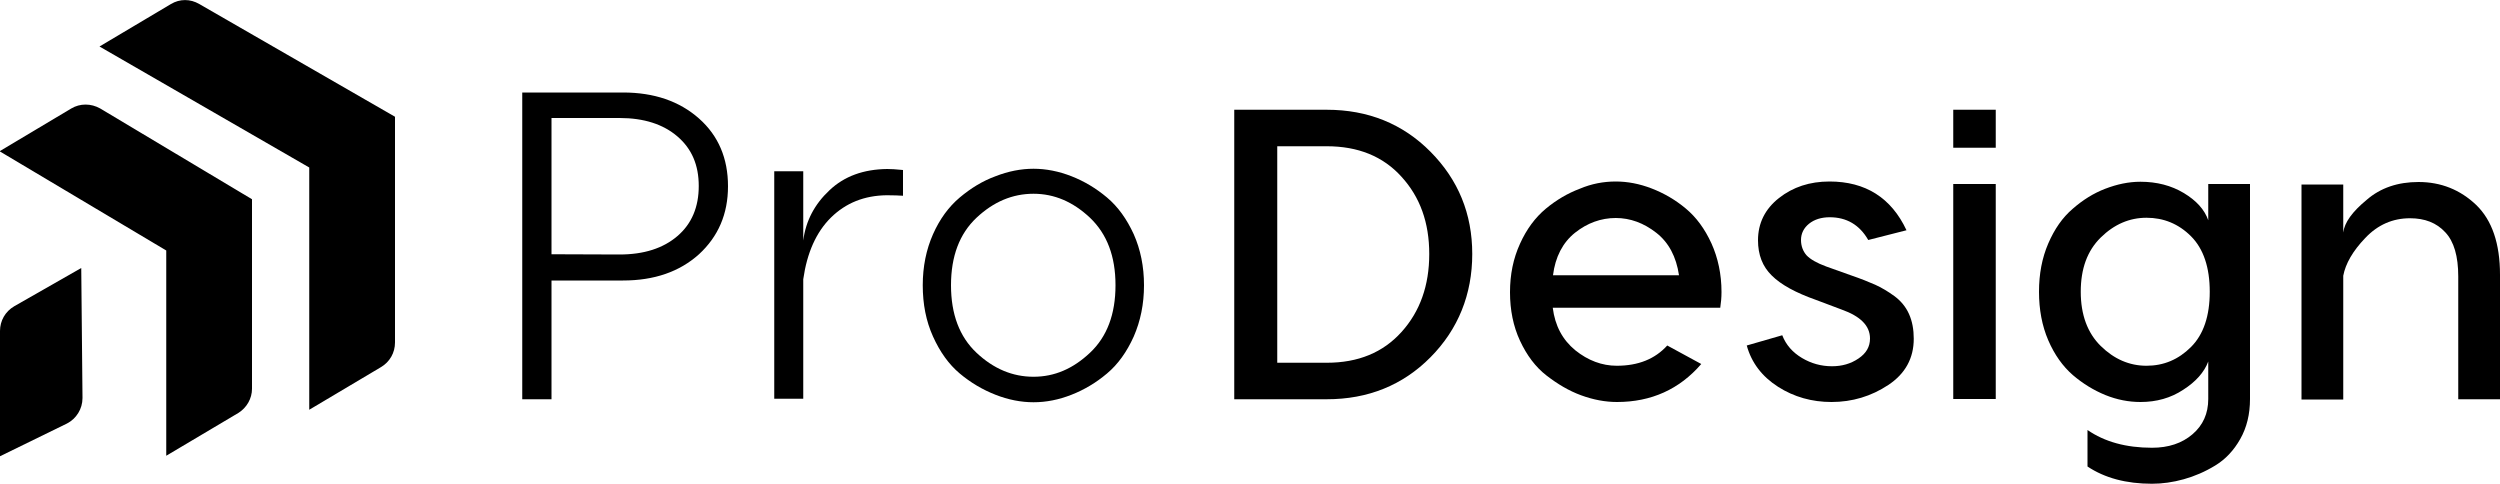 <?xml version="1.0" encoding="utf-8"?>
<!-- Generator: Adobe Illustrator 27.6.1, SVG Export Plug-In . SVG Version: 6.00 Build 0)  -->
<svg version="1.1" id="Layer_2_00000111891684515431776530000004426950981868026040_"
	 xmlns="http://www.w3.org/2000/svg" xmlns:xlink="http://www.w3.org/1999/xlink" x="0px" y="0px" viewBox="0 0 1000 193.5"
	 style="enable-background:new 0 0 1000 193.5;" xml:space="preserve">
<g id="Layer_2-2">
	<g id="Layer_1-2">
		<g>
			<path d="M249.2,37c12.5,0,22.6,3.5,30.4,10.4s11.6,16,11.6,27.1s-3.9,20.1-11.6,27.2c-7.8,7-17.9,10.5-30.4,10.5h-28.6v47.5
				h-11.7V37H249.2z M247.8,101.8c9.8,0,17.5-2.5,23.2-7.4c5.7-4.9,8.5-11.6,8.5-20s-2.8-14.9-8.5-19.8c-5.7-4.9-13.4-7.4-23.2-7.4
				h-27.2v54.5L247.8,101.8L247.8,101.8z"/>
		</g>
		<g>
			<path d="M354.9,67.6c1.4,0,3.5,0.1,6.3,0.4v10.3c-1.5-0.1-3.7-0.2-6.5-0.2c-9,0.1-16.4,3.1-22.3,8.9c-5.9,5.8-9.6,14.1-11.1,24.7
				v47.8h-11.6V68.5h11.6v27.7c1-7.8,4.5-14.5,10.5-20.1C337.7,70.5,345.4,67.7,354.9,67.6L354.9,67.6z"/>
		</g>
		<g>
			<path d="M398.2,70.5c5.1-2,10.2-3,15.2-3c5,0,10.1,1,15.2,3c5.1,2,9.8,4.8,14.2,8.5c4.4,3.7,7.9,8.6,10.7,14.7
				c2.7,6.1,4.1,12.9,4.1,20.4s-1.4,14.3-4.1,20.5c-2.8,6.2-6.3,11.1-10.7,14.8s-9.1,6.5-14.2,8.5c-5.1,2-10.1,3-15.2,3
				c-5,0-10.1-1-15.2-3c-5.1-2-9.9-4.8-14.3-8.5c-4.4-3.7-7.9-8.6-10.7-14.8c-2.8-6.2-4.1-13-4.1-20.5s1.4-14.3,4.1-20.4
				c2.7-6.1,6.3-11,10.7-14.7C388.3,75.3,393,72.4,398.2,70.5z M413.4,77.5c-8.4,0-16,3.2-22.8,9.6s-10.2,15.4-10.2,27
				s3.4,20.6,10.2,27c6.8,6.4,14.4,9.6,22.8,9.6c8.4,0,15.8-3.2,22.6-9.6c6.8-6.4,10.2-15.4,10.2-27s-3.4-20.5-10.2-27
				C429.2,80.7,421.7,77.5,413.4,77.5z"/>
		</g>
		<g>
			<path d="M530.7,43.9c16.5,0,30.4,5.6,41.5,16.8c11.1,11.2,16.7,24.8,16.7,40.9s-5.6,30.1-16.7,41.3c-11.1,11.2-25,16.8-41.5,16.8
				h-37V43.9H530.7z M530.7,145.1c12.6,0,22.5-4.1,29.9-12.3s11.1-18.6,11.1-31.2s-3.7-22.8-11.1-30.9c-7.4-8.2-17.4-12.2-29.9-12.2
				h-19.8v86.6L530.7,145.1L530.7,145.1z"/>
			<path d="M646.3,72.6c4.7,0,9.5,0.9,14.4,2.8c4.9,1.9,9.4,4.5,13.6,8c4.2,3.5,7.6,8.1,10.3,14c2.6,5.8,4,12.3,4,19.4
				c0,2.2-0.2,4.3-0.5,6.3h-67c0.9,7.2,3.9,12.8,9,17c5.1,4.1,10.7,6.2,16.6,6.2c8.6,0,15.3-2.7,20.2-8.1l13.6,7.4
				c-8.7,10.1-20,15.2-33.7,15.2c-4.7,0-9.5-0.9-14.4-2.7c-4.9-1.8-9.4-4.5-13.8-7.9s-7.9-8.1-10.6-13.9c-2.7-5.8-4-12.3-4-19.4
				s1.3-13.5,4-19.4c2.6-5.8,6.1-10.5,10.3-14c4.2-3.5,8.8-6.2,13.6-8C636.6,73.5,641.4,72.6,646.3,72.6L646.3,72.6z M646.3,87.2
				c-5.9,0-11.4,2-16.3,5.9s-7.9,9.7-8.8,17h50.4c-1.1-7.4-4.1-13.1-9.1-17C657.5,89.2,652.1,87.2,646.3,87.2L646.3,87.2z"/>
			<path d="M747.3,96c-3.5-6.1-8.7-9.1-15.4-9.1c-3.4,0-6.2,0.9-8.3,2.6c-2.1,1.7-3.2,3.9-3.2,6.5c0,2.4,0.8,4.5,2.2,6.1
				c1.5,1.6,4.1,3.1,7.9,4.5l9.8,3.5c4.1,1.4,7.3,2.7,9.8,3.8c2.4,1.1,5,2.6,7.6,4.5c2.6,1.9,4.6,4.3,5.9,7.2
				c1.3,2.9,1.9,6.2,1.9,9.9c0,7.8-3.4,14-10.2,18.5c-6.8,4.5-14.4,6.8-22.7,6.8c-7.8,0-15-2-21.4-6.1c-6.4-4.1-10.6-9.6-12.5-16.5
				l14.2-4.1c1.5,3.9,4.2,6.9,7.9,9.1s7.7,3.3,12,3.3c4,0,7.5-1,10.6-3.1s4.6-4.7,4.6-8c0-5.1-3.8-8.9-11.4-11.6l-10.1-3.8
				c-8.2-2.9-14.1-6.1-17.8-9.8c-3.7-3.6-5.5-8.3-5.5-14.1c0-6.8,2.8-12.5,8.4-16.9c5.6-4.4,12.3-6.6,20.2-6.6
				c14.4,0,24.7,6.5,30.8,19.5L747.3,96L747.3,96z"/>
			<path d="M798.3,43.9v15.2h-17V43.9C781.2,43.9,798.3,43.9,798.3,43.9z M798.3,73.6v86h-17v-86C781.2,73.6,798.3,73.6,798.3,73.6z
				"/>
			<path d="M883.3,73.6H900v86c0,6.1-1.3,11.4-3.9,16c-2.6,4.6-5.9,8.1-10,10.6s-8.3,4.3-12.6,5.5c-4.3,1.2-8.6,1.8-12.7,1.8
				c-10.3,0-18.9-2.3-25.8-6.9V172c6.8,4.7,15.4,7.1,25.8,7.1c6.6,0,12-1.8,16.2-5.4c4.2-3.6,6.3-8.3,6.3-14.1v-15
				c-1.6,4.3-5,8.1-10,11.3c-5,3.3-10.7,4.9-17.1,4.9c-4.7,0-9.4-0.9-14.1-2.8c-4.6-1.9-8.9-4.5-13-8c-4-3.5-7.3-8.1-9.8-13.9
				c-2.5-5.8-3.7-12.3-3.7-19.4s1.2-13.5,3.7-19.3c2.5-5.8,5.7-10.4,9.8-13.9c4-3.5,8.3-6.2,13-8s9.3-2.8,14.1-2.8
				c6.5,0,12.3,1.5,17.3,4.5c5,3,8.3,6.6,9.8,10.9L883.3,73.6L883.3,73.6z M840.3,138.4c5.3,5.2,11.4,7.9,18.3,7.9
				s12.8-2.5,17.8-7.5c5-5,7.5-12.4,7.5-22.1s-2.5-17.2-7.5-22.2c-5-5-11-7.4-17.8-7.4s-12.9,2.6-18.3,7.9s-8,12.5-8,21.7
				S835,133.2,840.3,138.4L840.3,138.4z"/>
			<path d="M967.4,72.8c9,0,16.7,3.1,23.1,9.2c6.3,6.1,9.5,15.4,9.5,27.9v49.8h-16.7v-49.1c0-8.1-1.7-14-5.2-17.7
				c-3.5-3.8-8.2-5.6-14.1-5.6c-6.9,0-12.9,2.6-17.9,7.9c-5,5.2-7.9,10.3-8.8,15.1v49.5h-16.7v-86h16.7v19.2c0.5-4,3.6-8.3,9.3-13
				C952.2,75.1,959.2,72.8,967.4,72.8L967.4,72.8z"/>
		</g>
	</g>
	<g>
		<path d="M28.5,43.4L0,60.4v0.2l66.5,39.6v82.1l28.8-17.1c3.4-2.1,5.5-5.8,5.5-9.7V79.7L40.1,43.4C36.4,41.3,32,41.3,28.5,43.4
			L28.5,43.4L28.5,43.4z"/>
		<path d="M158,46.7L79.7,1.6c-3.6-2.1-7.8-2.1-11.3,0l-28.6,17l83.9,48.4v96.9l28.6-17c3.6-2.1,5.7-5.8,5.7-9.9L158,46.7L158,46.7
			L158,46.7z"/>
		<path d="M32.5,107.2L5.7,122.5c-3.6,2.1-5.7,5.8-5.7,9.9v50.1l26.8-13.1c3.7-1.9,6.2-5.8,6.2-10.2L32.5,107.2L32.5,107.2z"/>
	</g>
</g>
</svg>
